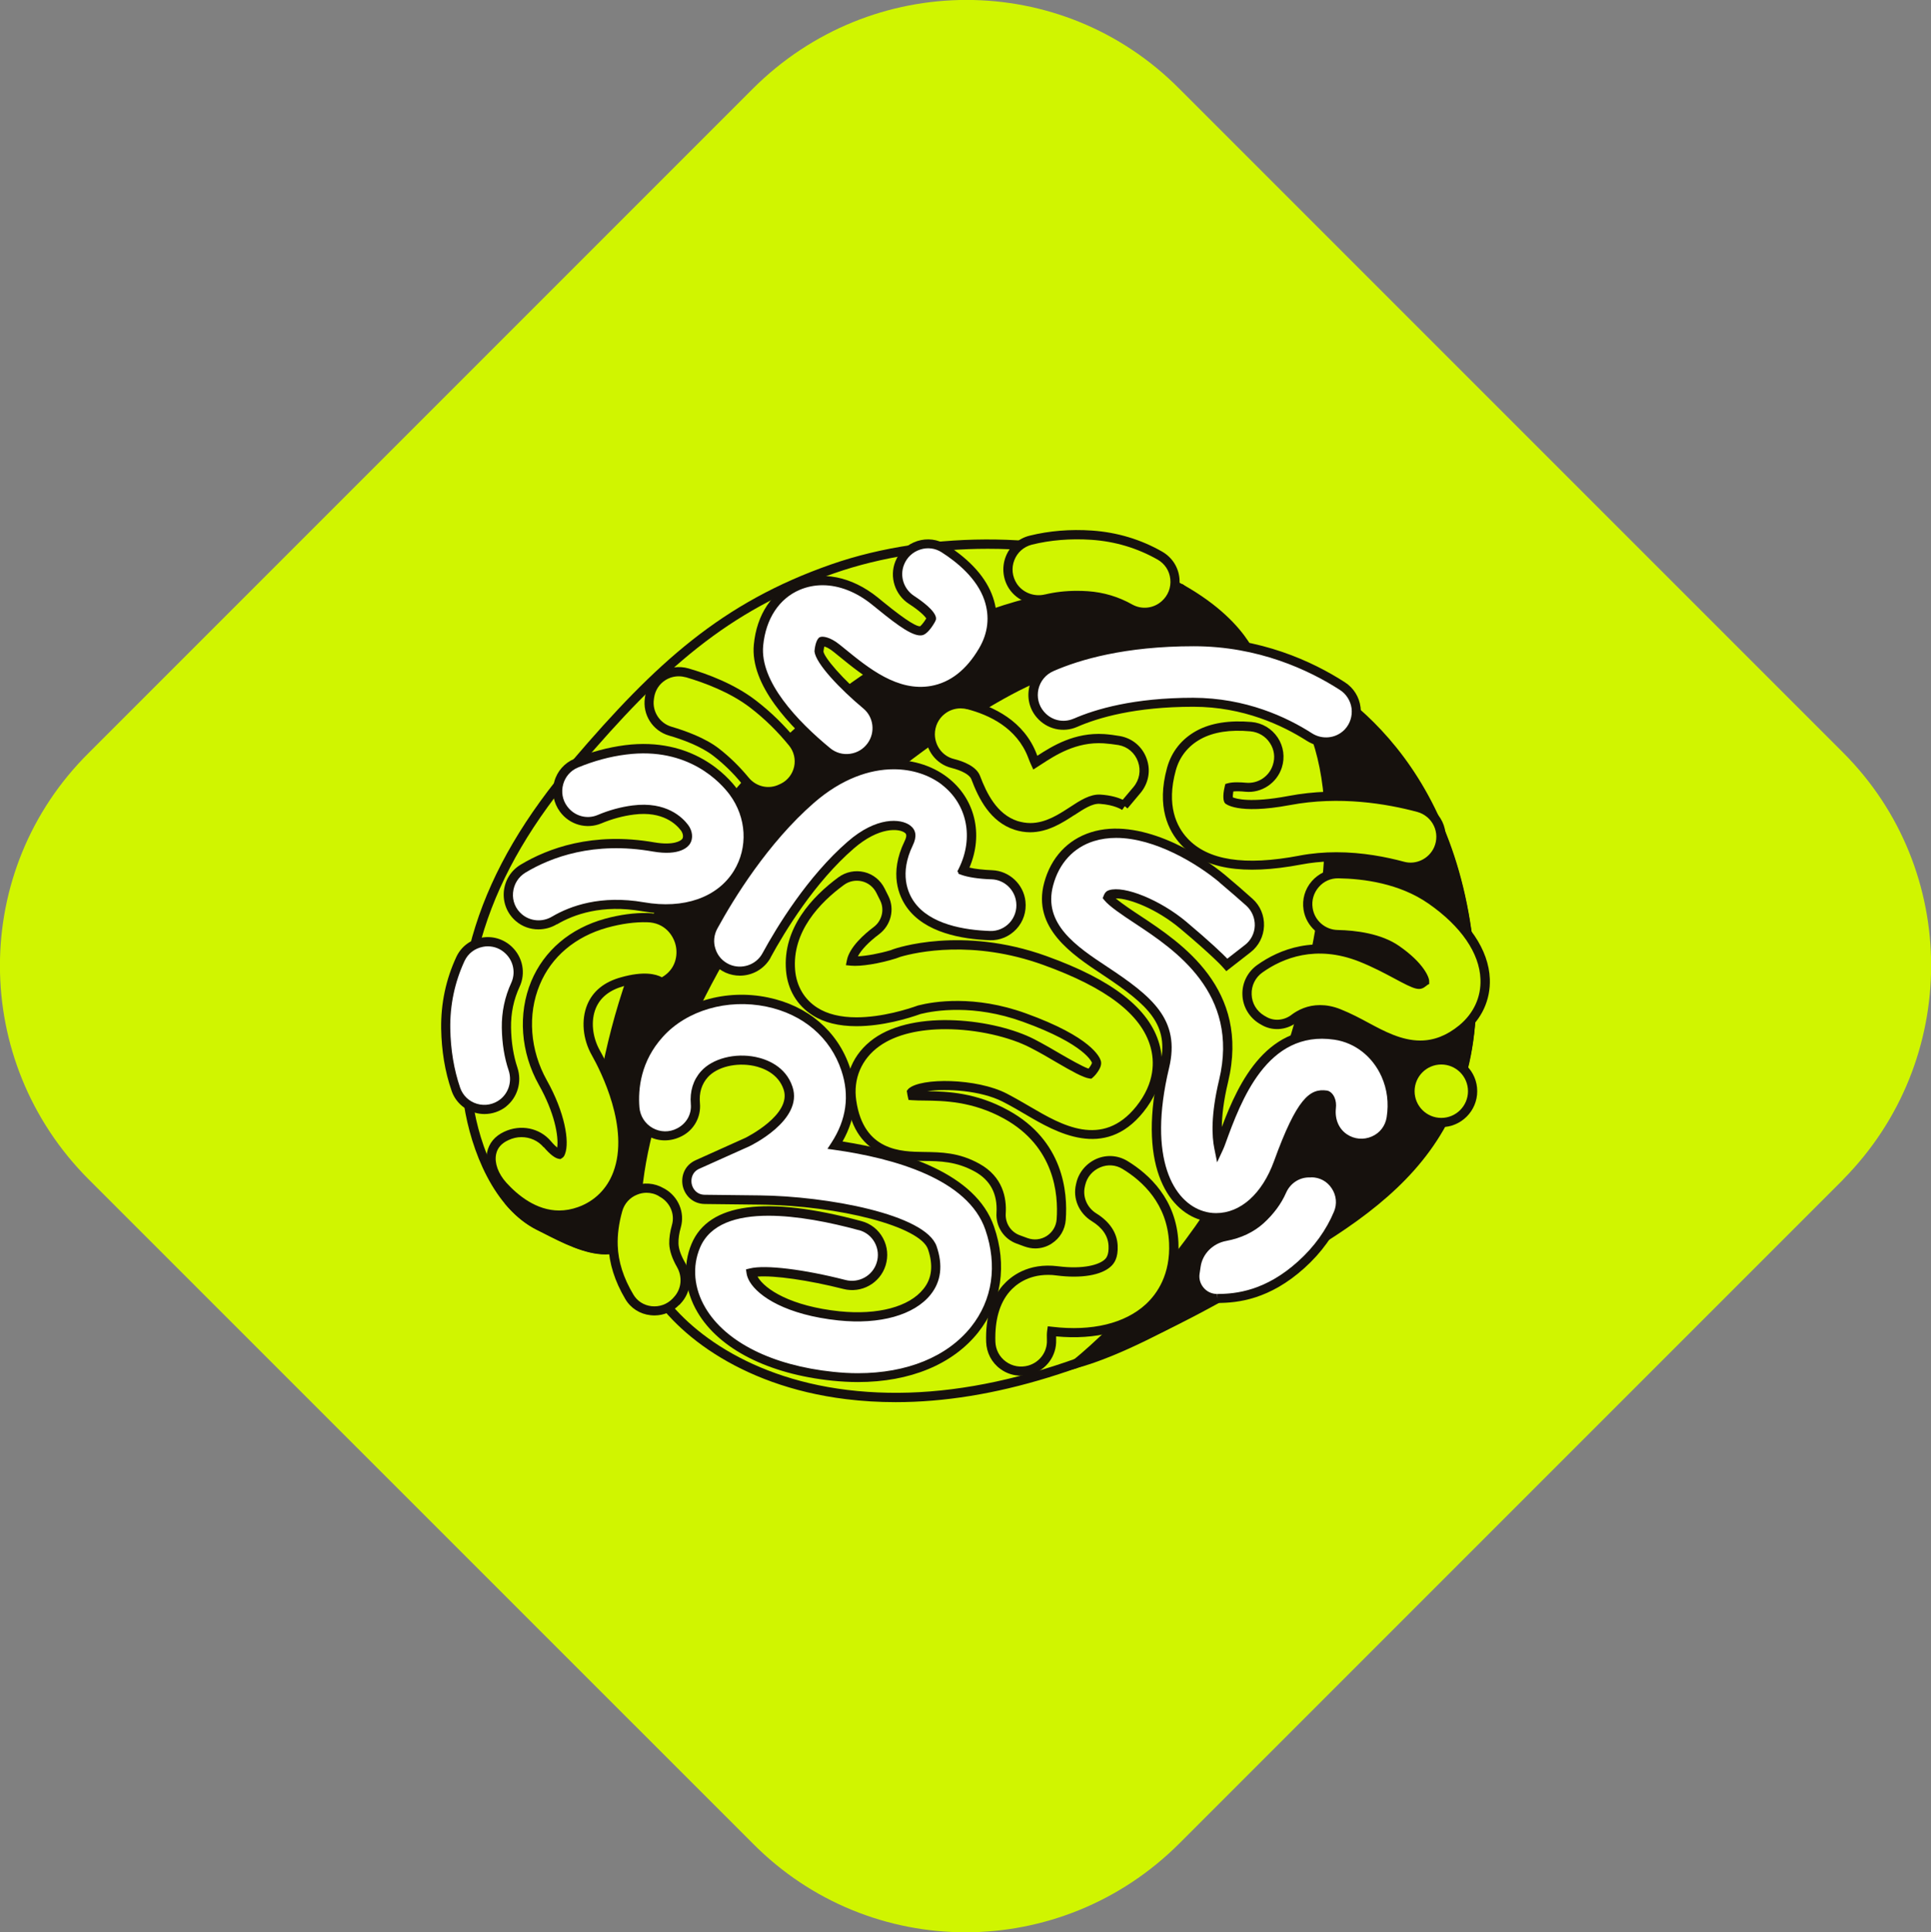 <?xml version="1.0" encoding="UTF-8"?>
<svg id="Capa_2" data-name="Capa 2" xmlns="http://www.w3.org/2000/svg" viewBox="0 0 154.77 154.85">
  <rect x="0" y="0" width="154.77" height="154.85" fill="#808080" stroke="none"/>
  <defs>
    <style>
      .cls-1 {
        fill: #fff;
      }

      .cls-2 {
        fill: #d0f500;
      }

      .cls-3 {
        fill: #16110d;
      }
    </style>
  </defs>
  <g id="Capa_1-2" data-name="Capa 1">
    <path class="cls-2" d="M147.73,94.53l-53.2,53.2c-9.5,9.5-24.8,9.5-34.2,0L7.12,94.53c-9.5-9.5-9.5-24.8,0-34.2L60.33,7.12c9.5-9.5,24.8-9.5,34.2,0l53.2,53.2c9.4,9.4,9.4,24.7,0,34.2Z"/>
    <g>
      <g>
        <path class="cls-2" d="M37.55,88.41c.64,4.15,2.57,8.25,5.64,9.8,3.07,1.55,7.42,4.16,8.84-1.72,1.42-5.88,27.28-28.48,27.89-28.58,.61-.1,20.56-14.87,20.56-14.87,0,0-1.06-3.99-8.27-7.08-7.12-3.05-17.56-3.16-25.46-.4-8.7,3.04-13.91,7.81-20.57,15.59-6.81,7.97-10.33,16.2-8.64,27.25Z"/>
        <path class="cls-3" d="M49.98,100.22c1.16-.53,1.94-1.72,2.41-3.63,1.37-5.66,26.26-27.57,27.67-28.33h0c1.22-.58,13.37-9.53,20.64-14.91l.2-.15-.06-.24c-.05-.17-1.2-4.2-8.49-7.32-7.11-3.05-17.69-3.22-25.73-.41-8.76,3.06-14.04,7.88-20.72,15.7-7.59,8.88-10.28,17.38-8.72,27.55h0c.57,3.74,2.41,8.35,5.84,10.08l.52,.26c1.53,.78,3.34,1.71,4.98,1.71,.51,0,1-.09,1.46-.3Zm42.08-53.91c5.95,2.55,7.62,5.74,7.98,6.61-7.81,5.78-19.48,14.33-20.18,14.64-.54,.09-8.17,6.83-13.84,12.22-6.12,5.83-13.58,13.45-14.35,16.64-.4,1.66-1.07,2.71-2,3.14-1.61,.74-3.94-.44-5.8-1.39l-.52-.26c-3.18-1.6-4.9-5.97-5.44-9.53h0c-1.52-9.94,1.11-18.25,8.55-26.96,6.6-7.72,11.81-12.48,20.41-15.48,3.75-1.31,8.06-1.96,12.3-1.96,4.67,0,9.25,.79,12.89,2.35Z"/>
      </g>
      <g>
        <path class="cls-3" d="M94.65,47.17c-7.97-.6-18.65,1.26-29.3,10.26-17.8,15.03-16.86,32.84-18.38,37.81-1.48,4.85-6.01,1.17-6.23,.98,.71,.85,1.52,1.54,2.43,2,3.07,1.55,7.42,4.16,8.84-1.72,1.42-5.88,27.28-28.48,27.89-28.58,.61-.1,20.56-14.87,20.56-14.87,0,0-1.67-2.66-5.82-5.88Z"/>
        <path class="cls-3" d="M49.97,100.22c1.16-.53,1.94-1.72,2.41-3.63,1.37-5.66,26.26-27.57,27.67-28.33h0c1.22-.58,13.37-9.53,20.64-14.91l.27-.2-.18-.29c-.07-.11-1.75-2.75-5.9-5.97l-.09-.07h-.11c-7.25-.55-18.27,.8-29.56,10.33-14.63,12.35-16.68,26.49-17.79,34.08-.24,1.68-.44,3.01-.71,3.9-.36,1.19-.94,1.91-1.72,2.14-1.67,.5-3.83-1.26-3.92-1.34l-.52,.52c.77,.92,1.63,1.63,2.55,2.09l.52,.26c1.53,.78,3.34,1.71,4.98,1.71,.51,0,1-.09,1.46-.3Zm-4.86-2.24c1.03-.31,1.78-1.2,2.22-2.64,.29-.94,.48-2.29,.73-4.01,1.09-7.5,3.12-21.46,17.53-33.63,11.05-9.33,21.81-10.69,28.92-10.18,3.22,2.51,4.91,4.68,5.45,5.43-7.81,5.78-19.42,14.28-20.12,14.59-.54,.09-8.17,6.83-13.84,12.22-6.12,5.83-13.58,13.45-14.35,16.64-.4,1.66-1.07,2.71-2,3.14-1.62,.74-3.94-.44-5.8-1.39l-.21-.11c.48,.08,.98,.08,1.46-.07Z"/>
      </g>
      <g>
        <path class="cls-2" d="M44.83,97.37c-1.78,0-3.32-1.05-4.5-2.34-1.23-1.35-1.41-3.21,.24-3.99h0l.03-.02c1.12-.53,2.47-.27,3.27,.67,.39,.46,.76,.77,.97,.81,.05-.03,.06-.03,.11-.16,.33-.88-.06-3.13-1.44-5.58-1.41-2.5-1.63-5.49-.59-7.98,.98-2.35,2.99-4.06,5.67-4.8,1.24-.34,2.34-.47,3.31-.45,2.86,.07,3.75,3.9,1.19,5.19h0s.02,.06,.08,.14c-.03-.04-.71-.91-3.29-.2-1.24,.34-2.07,1.01-2.47,1.98-.46,1.11-.33,2.54,.34,3.73,.76,1.35,3.12,6.02,1.76,9.67-.54,1.45-1.63,2.53-3.06,3.04-.56,.2-1.11,.29-1.63,.29Z"/>
        <path class="cls-3" d="M46.58,97.43c1.53-.55,2.7-1.7,3.28-3.26,1.42-3.8-1-8.6-1.78-9.98-.61-1.09-.74-2.4-.32-3.4,.36-.86,1.11-1.45,2.23-1.76,2.28-.63,2.89,.06,2.89,.06h0s.29-.21,.29-.21l.09,.18c1.31-.66,1.95-2.02,1.63-3.45-.27-1.18-1.29-2.4-2.98-2.44-1.06-.02-2.21,.13-3.42,.46-2.79,.77-4.88,2.55-5.91,5.01-1.08,2.6-.85,5.7,.61,8.3,1.25,2.22,1.6,4.12,1.47,5.03-.13-.11-.3-.27-.51-.52-.9-1.06-2.42-1.37-3.74-.75-.75,.35-1.22,.92-1.37,1.65-.19,.93,.19,2.02,1.01,2.92,1.46,1.61,3.11,2.46,4.77,2.46,.58,0,1.17-.11,1.76-.31Zm-2.99-5.49c.49,.57,.89,.88,1.2,.93l.13,.02,.11-.07c.14-.08,.2-.18,.26-.35,.37-.98-.02-3.32-1.46-5.89-1.35-2.41-1.57-5.27-.57-7.66,.93-2.25,2.86-3.87,5.42-4.58,1.13-.31,2.21-.46,3.2-.43,1.38,.03,2.09,1.03,2.28,1.86,.18,.8-.01,1.92-1.11,2.55-.48-.26-1.46-.51-3.27,0-1.35,.37-2.26,1.11-2.71,2.19-.5,1.21-.37,2.76,.36,4.05,.74,1.31,3.04,5.86,1.73,9.36-.5,1.35-1.51,2.35-2.84,2.82-.5,.18-1.01,.27-1.51,.27-1.82,0-3.3-1.21-4.22-2.22-.66-.73-.97-1.58-.83-2.28,.1-.5,.42-.88,.99-1.14,.34-.16,.69-.24,1.04-.24,.68,0,1.33,.28,1.78,.81Z"/>
      </g>
      <g>
        <path class="cls-1" d="M40.33,88.39c-1.31,1.03-3.26,.48-3.8-1.1-.42-1.24-.78-2.86-.81-4.84-.03-2.31,.53-4.2,1.18-5.58,.7-1.5,2.67-1.85,3.87-.71h0c.75,.72,.97,1.83,.54,2.76-.38,.83-.74,2-.72,3.46,.02,1.4,.26,2.5,.53,3.3,.33,.99,.03,2.07-.79,2.72h0Z"/>
        <path class="cls-3" d="M40.56,88.68h0c.92-.73,1.29-1.98,.91-3.12-.32-.96-.49-2.04-.51-3.19-.02-1.16,.21-2.27,.69-3.3,.5-1.08,.25-2.36-.62-3.19-.66-.63-1.57-.9-2.46-.73-.89,.17-1.62,.73-2,1.55-.83,1.79-1.24,3.72-1.21,5.74,.03,1.76,.3,3.43,.83,4.96,.29,.86,.96,1.5,1.84,1.76,.26,.08,.53,.12,.8,.12,.62,0,1.24-.21,1.74-.6Zm-.04-12.26c.64,.61,.82,1.55,.46,2.34-.52,1.13-.78,2.34-.76,3.62,.02,1.23,.2,2.38,.55,3.41,.28,.85,.01,1.77-.67,2.31h0c-.54,.42-1.22,.55-1.87,.36-.64-.19-1.13-.66-1.35-1.29-.5-1.46-.76-3.05-.79-4.73-.03-1.91,.36-3.73,1.14-5.42,.28-.6,.81-1.01,1.47-1.14,.13-.03,.26-.04,.4-.04,.53,0,1.03,.2,1.42,.58Z"/>
      </g>
      <g>
        <path class="cls-1" d="M41.6,73.54h0c-1.27-1.08-1.09-3.08,.34-3.94,2.15-1.29,5.65-2.58,10.46-1.74,1.55,.27,2.38-.08,2.61-.46,.18-.29,.13-.72-.13-1.07-.4-.54-1.6-1.75-4.12-1.43-1.06,.14-1.99,.44-2.72,.74-1.02,.43-2.21,.08-2.87-.82h0c-.93-1.27-.43-3.08,1.01-3.68,1.07-.45,2.41-.87,3.96-1.07,5.22-.67,7.94,2.4,8.65,3.36,1.45,1.96,1.59,4.52,.36,6.52-1.4,2.27-4.24,3.28-7.59,2.69-3.37-.59-5.74,.29-7.1,1.09-.91,.54-2.06,.47-2.86-.21Z"/>
        <path class="cls-3" d="M44.64,74.08c1.34-.79,3.61-1.62,6.84-1.05,3.5,.61,6.48-.46,7.97-2.86,1.31-2.13,1.17-4.85-.37-6.94-.74-1-3.57-4.2-8.99-3.51-1.37,.18-2.73,.54-4.05,1.09-.79,.33-1.38,.99-1.61,1.82-.23,.83-.07,1.71,.45,2.42,.77,1.05,2.13,1.43,3.31,.94,.86-.36,1.74-.6,2.62-.71,2.33-.3,3.41,.8,3.77,1.28,.16,.22,.21,.5,.11,.66-.11,.17-.71,.55-2.24,.29-4.96-.87-8.56,.49-10.71,1.78-.79,.47-1.28,1.27-1.36,2.18-.07,.9,.28,1.76,.97,2.35h0c.51,.44,1.15,.66,1.8,.66,.51,0,1.02-.13,1.48-.41Zm-3.05-.53l.24-.28c-.51-.43-.77-1.07-.71-1.73,.06-.67,.42-1.26,1-1.61,2.04-1.23,5.47-2.52,10.2-1.69,2.18,.38,2.84-.38,2.99-.63,.26-.42,.2-1.02-.15-1.49-.44-.59-1.74-1.92-4.46-1.57-.94,.12-1.89,.38-2.81,.77-.86,.36-1.86,.08-2.43-.7-.38-.51-.49-1.16-.32-1.77,.17-.61,.6-1.1,1.18-1.34,1.26-.52,2.56-.88,3.86-1.04,5.02-.65,7.62,2.3,8.3,3.21,1.36,1.84,1.49,4.24,.34,6.11-1.32,2.14-4.02,3.08-7.21,2.52-3.46-.6-5.9,.29-7.35,1.14-.78,.47-1.76,.39-2.43-.18l-.24,.28Z"/>
      </g>
      <g>
        <path class="cls-1" d="M69.84,59.77c-.82,1.16-2.45,1.38-3.54,.48-2.6-2.14-5.8-5.46-5.5-8.55,.22-2.28,1.38-4.02,3.18-4.77,1.92-.81,4.16-.35,6.16,1.25l.44,.36c.85,.69,2.63,2.14,3.27,2.02,.08-.01,.37-.2,.76-.86,.05-.08,.06-.12,.06-.12-.05-.33-.73-.93-1.59-1.49-.98-.63-1.39-1.87-.96-2.95h0c.56-1.41,2.27-1.99,3.55-1.17,1.41,.91,2.97,2.25,3.58,4.03,.48,1.4,.32,2.84-.46,4.17-1.07,1.81-2.44,2.88-4.09,3.18-2.84,.51-5.26-1.45-7.2-3.03l-.42-.34c-.69-.56-1.15-.58-1.22-.56-.03,.03-.17,.25-.22,.76,.07,.74,1.75,2.62,3.8,4.34,.96,.81,1.13,2.23,.4,3.26h0Z"/>
        <path class="cls-3" d="M68.22,61.15c.77-.1,1.47-.53,1.92-1.16h0c.84-1.18,.63-2.83-.47-3.76-2.2-1.84-3.61-3.56-3.67-4.02,.02-.18,.05-.31,.07-.4,.16,.05,.42,.16,.77,.45l.42,.34c2,1.63,4.49,3.64,7.5,3.11,1.76-.32,3.22-1.45,4.34-3.36,.84-1.42,1-2.97,.49-4.47-.53-1.56-1.79-2.98-3.73-4.22-.7-.45-1.55-.55-2.34-.3-.81,.26-1.45,.86-1.76,1.64-.49,1.24-.03,2.67,1.1,3.4,.84,.54,1.26,.97,1.38,1.16-.3,.5-.5,.63-.49,.63-.22,.03-.91-.28-2.96-1.95l-.44-.36c-2.1-1.69-4.48-2.16-6.53-1.3-1.93,.81-3.17,2.66-3.4,5.08-.31,3.22,2.89,6.6,5.63,8.87,.5,.42,1.14,.64,1.79,.64,.12,0,.24,0,.37-.02Zm1.68-12.69l.46,.37c1.69,1.38,2.87,2.21,3.55,2.08,.29-.05,.66-.43,1.01-1.04,.06-.11,.09-.19,.1-.23v-.07s0-.07,0-.07c-.1-.59-1.14-1.34-1.75-1.74-.83-.54-1.18-1.59-.81-2.51,.23-.58,.7-1.02,1.3-1.21,.58-.19,1.2-.11,1.71,.22,1.24,.79,2.84,2.1,3.43,3.84,.44,1.3,.3,2.63-.43,3.86-1.01,1.72-2.3,2.73-3.84,3.01-2.68,.48-5.02-1.43-6.9-2.96l-.42-.34c-.78-.63-1.35-.69-1.56-.62l-.08,.03-.06,.06c-.12,.12-.28,.45-.33,1.06,.1,.98,2.04,3.01,3.93,4.59,.81,.68,.96,1.89,.34,2.76h0c-.34,.48-.84,.78-1.42,.86-.57,.08-1.14-.08-1.59-.45-2.61-2.15-5.65-5.33-5.37-8.23,.21-2.14,1.28-3.77,2.95-4.47,.58-.24,1.18-.36,1.81-.36,1.31,0,2.7,.53,3.97,1.56Z"/>
      </g>
      <g>
        <path class="cls-2" d="M62.65,63.2c-1,.51-2.21,.23-2.92-.64-.55-.68-1.33-1.49-2.33-2.27-.99-.76-2.45-1.32-3.67-1.68-1.14-.33-1.85-1.45-1.67-2.62l.02-.14c.22-1.42,1.64-2.31,3.01-1.91,1.61,.47,3.66,1.26,5.28,2.51,1.37,1.06,2.41,2.16,3.17,3.1,.95,1.17,.58,2.92-.77,3.61l-.13,.06Z"/>
        <path class="cls-3" d="M62.81,63.53l.13-.06c.74-.37,1.27-1.05,1.44-1.87,.17-.81-.03-1.65-.55-2.3-.94-1.16-2.03-2.23-3.24-3.16-1.71-1.32-3.88-2.13-5.4-2.57-.76-.22-1.59-.11-2.25,.32-.66,.42-1.11,1.11-1.23,1.89l-.02,.14c-.21,1.35,.62,2.65,1.93,3.03,1.07,.31,2.55,.85,3.55,1.62,.84,.65,1.6,1.39,2.27,2.21,.55,.67,1.34,1.03,2.15,1.03,.41,0,.83-.1,1.22-.29Zm-7.82-9.25c1.46,.43,3.54,1.2,5.15,2.44,1.16,.89,2.2,1.92,3.11,3.04,.38,.47,.53,1.09,.4,1.68-.13,.59-.51,1.09-1.05,1.36l-.13,.06c-.84,.42-1.86,.2-2.47-.55-.71-.86-1.51-1.65-2.39-2.33-1.09-.84-2.66-1.41-3.79-1.74-.95-.28-1.56-1.23-1.41-2.21l.02-.14c.09-.57,.41-1.07,.9-1.38,.33-.21,.7-.31,1.08-.31,.19,0,.38,.03,.57,.08Z"/>
      </g>
      <g>
        <path class="cls-2" d="M52.14,102.81c1.55,2.87,6.44,7.82,15.72,8.96,8.57,1.05,18.13-1.3,29.71-7.69,11.58-6.4,21.67-11.12,20.26-27.17-1.41-16.05-11.24-22-15.61-23.79-4.37-1.79-13.49-1.79-20.75,1.93-6.38,3.26-18.28,11.79-24.26,22.73-5.64,10.31-7.69,20.17-5.06,25.04Z"/>
        <path class="cls-3" d="M97.75,104.39l1.6-.88c10.84-5.96,20.21-11.1,18.84-26.64-1.45-16.5-11.56-22.35-15.84-24.1-4.72-1.93-13.88-1.73-21.06,1.94-5.71,2.92-18.17,11.47-24.42,22.88-5.74,10.5-7.73,20.46-5.06,25.39h0c1.92,3.55,7.27,8.08,16,9.15,1.3,.16,2.63,.24,3.98,.24,7.75,0,16.28-2.63,25.96-7.98Zm-45.28-1.76c-2.55-4.71-.57-14.4,5.06-24.68,6.16-11.26,18.46-19.69,24.11-22.58,6.9-3.53,15.98-3.74,20.45-1.92,4.15,1.7,13.97,7.39,15.38,23.48,1.32,15.06-7.41,19.86-18.46,25.93l-1.61,.88c-11.22,6.2-20.87,8.7-29.49,7.65-8.45-1.03-13.6-5.37-15.44-8.77h0Z"/>
      </g>
      <g>
        <path class="cls-3" d="M102.22,53.02c-.34-.14-.71-.26-1.1-.38,6.28,5.37,6.7,14.41,3.42,27.77-4.42,17.98-18.24,28.84-18.29,28.87,3.59-.99,7.77-3.34,11.32-5.3,11.58-6.4,21.67-11.12,20.26-27.17-1.41-16.05-11.24-22-15.61-23.79Z"/>
        <path class="cls-3" d="M86.34,109.63c3.53-.98,7.55-3.2,11.1-5.16l1.91-1.05c10.84-5.96,20.21-11.1,18.84-26.64-1.45-16.5-11.56-22.35-15.84-24.1h0c-.32-.13-.68-.25-1.13-.39l-1.66-.49,1.32,1.13c5.81,4.96,6.8,13.16,3.3,27.4-4.38,17.82-18.02,28.55-18.13,28.64l-2.18,1.35,2.47-.68Zm31.11-32.79c1.32,15.06-7.41,19.86-18.46,25.93l-1.91,1.05c-2.94,1.63-6.21,3.43-9.21,4.54,3.69-3.35,13.46-13.36,17.02-27.86,3.3-13.44,2.65-21.64-2.23-26.89,4.43,1.98,13.45,7.85,14.8,23.23Z"/>
      </g>
      <g>
        <path class="cls-1" d="M68.74,110.4c-.65,0-1.32-.04-2.01-.11-5.01-.53-8.84-2.46-10.52-5.31-.98-1.66-1.14-3.54-.46-5.16,1.57-3.71,7.6-3.11,13.18-1.6,1.34,.36,2.1,1.77,1.68,3.09h0c-.39,1.25-1.68,1.95-2.93,1.63-3.2-.82-6.3-1.22-7.47-.93,.03,.19,.12,.38,.19,.5,.68,1.14,2.83,2.52,6.84,2.94,3.19,.34,5.83-.39,7.06-1.93,.75-.95,.89-2.13,.42-3.52-.75-2.18-7.89-3.77-13.84-3.83l-4.39-.05c-1.57-.02-2.02-2.16-.59-2.8l4-1.8s4.04-1.94,3.25-4.31c-.5-1.49-1.88-1.98-2.66-2.15-1.55-.32-3.21,.1-4.04,1.02-.67,.75-.79,1.64-.72,2.36,.09,.94-.41,1.84-1.25,2.28l-.05,.03c-1.56,.81-3.42-.24-3.56-1.98-.15-1.87,.27-4.05,1.97-5.94,1.99-2.22,5.39-3.21,8.65-2.53,3.07,.64,5.36,2.6,6.28,5.37,.79,2.36,.25,4.43-.84,6.1,4.86,.69,10.94,2.41,12.39,6.65,1.02,2.98,.59,5.87-1.21,8.13-1.98,2.49-5.33,3.85-9.37,3.85Z"/>
        <path class="cls-3" d="M78.4,106.78c1.88-2.37,2.34-5.38,1.27-8.48-1.46-4.26-7.29-6.06-12.14-6.82,1.07-1.89,1.27-3.88,.59-5.93-.97-2.9-3.36-4.95-6.56-5.61-3.38-.71-6.92,.33-9,2.64-1.94,2.15-2.19,4.57-2.06,6.22,.07,.94,.61,1.78,1.44,2.24,.82,.46,1.82,.47,2.71,.01,.98-.5,1.55-1.54,1.45-2.64-.08-.83,.14-1.53,.63-2.08,.75-.83,2.27-1.2,3.69-.91,.7,.15,1.95,.59,2.39,1.9,.67,2.02-3.02,3.84-3.05,3.86l-4,1.8c-.93,.42-1.19,1.33-1.04,2.05,.15,.72,.76,1.45,1.78,1.46l4.39,.05c6.44,.07,12.88,1.77,13.49,3.58,.43,1.27,.32,2.33-.36,3.17-1.15,1.45-3.67,2.11-6.73,1.8-3.88-.41-5.96-1.74-6.56-2.76,0,0,0-.01-.01-.02,1.33-.11,4.08,.28,6.88,.99,1.44,.37,2.93-.45,3.38-1.88,.23-.74,.16-1.52-.21-2.2-.37-.68-.98-1.16-1.73-1.36-7.65-2.06-12.23-1.45-13.61,1.82-.73,1.73-.56,3.74,.48,5.49,1.74,2.95,5.68,4.95,10.8,5.48,.69,.07,1.38,.11,2.05,.11,4.18,0,7.61-1.42,9.65-3.99Zm-9.56-8.2c.55,.15,1,.5,1.27,1,.27,.5,.33,1.08,.15,1.63-.33,1.04-1.43,1.64-2.49,1.37-3.35-.86-6.42-1.23-7.65-.93l-.33,.08,.05,.33c.03,.2,.11,.41,.24,.64,.72,1.22,2.97,2.68,7.12,3.12,3.32,.35,6.08-.43,7.39-2.07,.84-1.05,1-2.35,.48-3.87-.88-2.57-8.8-4.02-14.18-4.08l-4.39-.05c-.65,0-.98-.47-1.06-.87-.08-.4,.03-.96,.62-1.22l4.01-1.8s4.35-2.06,3.45-4.76c-.55-1.66-2.08-2.21-2.94-2.39-1.67-.35-3.48,.12-4.39,1.14-.63,.7-.91,1.61-.82,2.64,.07,.8-.34,1.55-1.1,1.94-.63,.33-1.35,.31-1.96-.03-.61-.34-1-.96-1.06-1.65-.12-1.5,.11-3.71,1.88-5.66,1.91-2.12,5.17-3.07,8.3-2.42,2.94,.61,5.13,2.48,6.01,5.13,.67,2,.4,3.94-.8,5.78l-.32,.49,.57,.08c4.75,.67,10.7,2.33,12.09,6.41,.98,2.86,.57,5.62-1.15,7.78-1.91,2.39-5.13,3.71-9.08,3.71-.64,0-1.31-.04-1.97-.11-4.89-.51-8.62-2.38-10.24-5.13-.92-1.55-1.08-3.31-.43-4.83,.8-1.89,2.92-2.55,5.48-2.55,2.28,0,4.92,.52,7.26,1.16Z"/>
      </g>
      <g>
        <path class="cls-2" d="M54.18,104.33c-1.07,1.12-2.94,.94-3.73-.39-.66-1.11-1.25-2.52-1.3-4.1-.03-1.01,.14-1.99,.37-2.84,.42-1.51,2.14-2.23,3.49-1.43l.11,.06c.91,.54,1.38,1.62,1.09,2.64-.13,.46-.22,.95-.2,1.41,.02,.56,.27,1.16,.57,1.69,.54,.93,.43,2.09-.31,2.87l-.09,.1Z"/>
        <path class="cls-3" d="M54.45,104.58l.09-.1c.85-.89,.99-2.22,.36-3.31-.33-.57-.51-1.09-.52-1.52-.01-.37,.05-.81,.19-1.3,.33-1.17-.19-2.43-1.26-3.06l-.11-.06c-.74-.43-1.61-.5-2.41-.18-.8,.32-1.4,.99-1.63,1.83-.29,1.03-.42,2.02-.39,2.95,.05,1.41,.5,2.85,1.35,4.28,.43,.73,1.17,1.2,2.01,1.29,.11,.01,.21,.02,.32,.02,.75,0,1.46-.3,1.99-.85Zm-1.62-8.7l.11,.06c.78,.46,1.16,1.37,.92,2.22-.16,.56-.23,1.07-.22,1.52,.02,.55,.23,1.18,.62,1.86,.46,.8,.36,1.78-.26,2.43l-.09,.1c-.44,.46-1.06,.68-1.69,.61-.62-.07-1.15-.41-1.46-.94-.79-1.32-1.21-2.64-1.25-3.93-.03-.85,.09-1.77,.36-2.73,.17-.62,.61-1.11,1.2-1.34,.24-.1,.5-.15,.75-.15,.35,0,.7,.09,1.01,.28Z"/>
      </g>
      <g>
        <path class="cls-2" d="M82.5,109.81c-1.52,.43-3.05-.68-3.1-2.27-.04-1.44,.2-3.06,1.23-4.26,.57-.66,1.85-1.71,4.12-1.42,2.17,.28,3.5-.14,4.03-.63,.13-.12,.47-.44,.43-1.4-.05-1.08-.79-1.81-1.52-2.26-.87-.54-1.33-1.55-1.09-2.54l.03-.12c.37-1.57,2.16-2.36,3.54-1.53,1.93,1.17,3.76,3.16,3.91,6.22,.13,2.67-1.01,4.3-1.98,5.21-1.75,1.62-4.52,2.29-7.8,1.91-.02,.19-.03,.42-.02,.68,.05,1.12-.69,2.12-1.77,2.42h0Z"/>
        <path class="cls-3" d="M82.61,110.16h0c1.25-.36,2.09-1.5,2.04-2.8,0-.09,0-.18,0-.26,3.21,.3,5.94-.42,7.7-2.04,1.03-.96,2.24-2.69,2.1-5.5-.17-3.44-2.32-5.44-4.09-6.52-.75-.45-1.64-.52-2.45-.18-.82,.35-1.44,1.07-1.64,1.93l-.03,.13c-.27,1.13,.24,2.31,1.26,2.94,.86,.53,1.31,1.19,1.35,1.97,.04,.78-.21,1.02-.31,1.11-.44,.41-1.69,.8-3.73,.54-2.44-.31-3.83,.84-4.45,1.55-.93,1.09-1.38,2.6-1.32,4.51,.03,.87,.44,1.66,1.14,2.17,.49,.36,1.07,.54,1.65,.54,.26,0,.52-.04,.77-.11Zm2.1-7.94c1.95,.25,3.57-.02,4.33-.73,.26-.24,.59-.67,.54-1.68-.05-1.02-.64-1.9-1.7-2.56-.75-.46-1.12-1.33-.93-2.15l.03-.13c.15-.65,.59-1.16,1.21-1.42,.59-.25,1.24-.2,1.78,.13,1.62,.98,3.58,2.81,3.73,5.92,.12,2.52-.94,4.07-1.86,4.92-1.67,1.54-4.33,2.19-7.5,1.81l-.36-.04-.05,.36c-.03,.2-.03,.45-.02,.74,.04,.95-.58,1.79-1.5,2.05h0c-.62,.17-1.27,.06-1.79-.32-.52-.38-.82-.96-.84-1.6-.05-1.72,.33-3.07,1.14-4.01,.46-.53,1.43-1.34,3.09-1.34,.22,0,.45,.01,.7,.05Z"/>
      </g>
      <g>
        <path class="cls-1" d="M97.46,97.6c-.38,0-.75-.06-1.1-.16-2.53-.76-4.84-4.34-3.02-11.92,.87-3.66-1.23-5.36-4.81-7.73-2.4-1.59-5.38-3.57-4.48-6.93,.51-1.9,1.75-3.24,3.5-3.8,3.67-1.16,8.28,1.57,10.42,3.37,.89,.75,1.61,1.37,2.17,1.88,1.12,1.02,1.06,2.8-.14,3.73l-1.66,1.3h0s-.73-.86-3.49-3.18c-2.13-1.79-4.84-2.77-5.84-2.46-.06,.02-.13,.04-.2,.22,.38,.46,1.58,1.26,2.4,1.81,3.21,2.13,8.58,5.69,6.85,12.91-.64,2.67-.57,4.39-.38,5.35,.06-.13,.13-.29,.19-.46,1.28-3.51,3.42-9.4,9.12-8.57,1.78,.26,3.3,1.45,4.07,3.17,.48,1.08,.62,2.27,.44,3.46-.27,1.75-2.3,2.6-3.77,1.61h0c-.79-.53-1.14-1.47-1.04-2.42,.03-.26,0-.49-.09-.69-.09-.21-.23-.32-.32-.33-.98-.14-1.94,.17-3.85,5.42-1.14,3.13-3.16,4.4-4.99,4.4Z"/>
        <path class="cls-3" d="M102.79,93.32c1.96-5.39,2.82-5.27,3.4-5.2,0,0,.05,.03,.09,.13,.06,.13,.08,.3,.06,.5-.13,1.12,.33,2.18,1.2,2.76,.8,.54,1.82,.63,2.71,.24,.88-.38,1.48-1.17,1.62-2.11,.19-1.27,.03-2.54-.47-3.67-.82-1.85-2.45-3.11-4.35-3.39-5.43-.79-7.76,4.11-9.12,7.74,.01-.88,.13-2.07,.5-3.6,1.79-7.48-3.72-11.13-7.01-13.31-.58-.38-1.47-.97-1.99-1.41,.01,0,.03,0,.04,0,1.03,0,3.22,.82,5.14,2.43,2.56,2.15,3.37,3.04,3.45,3.14l.23,.26,1.94-1.51c.66-.51,1.05-1.28,1.08-2.11,.03-.83-.3-1.63-.92-2.18-.62-.56-1.36-1.2-2.18-1.89-2.2-1.84-6.94-4.65-10.77-3.44-1.87,.59-3.21,2.03-3.75,4.05-.97,3.62,2.26,5.76,4.63,7.33,3.76,2.49,5.44,4.03,4.65,7.33-1.87,7.84,.59,11.56,3.27,12.36,.39,.12,.8,.18,1.21,.18h0c2.28,0,4.28-1.74,5.33-4.65Zm-5.06-22.61c.82,.69,1.54,1.32,2.16,1.87,.45,.41,.7,1,.68,1.61-.02,.61-.31,1.18-.8,1.55l-1.4,1.09c-.4-.41-1.35-1.33-3.3-2.97-2.07-1.73-4.95-2.91-6.18-2.52-.15,.05-.31,.13-.43,.44l-.08,.2,.14,.17c.38,.47,1.39,1.16,2.49,1.88,3.13,2.07,8.37,5.54,6.7,12.52-.67,2.8-.58,4.54-.38,5.5l.22,1.1,.47-1.01c.07-.14,.13-.31,.2-.5,1.24-3.41,3.33-9.11,8.72-8.32,1.66,.24,3.07,1.35,3.79,2.96,.45,1.01,.59,2.11,.41,3.26-.11,.69-.54,1.26-1.19,1.54-.66,.29-1.41,.22-2-.18-.65-.44-.97-1.21-.88-2.07,.04-.33,0-.63-.11-.88-.13-.3-.36-.51-.6-.55-1.38-.2-2.42,.62-4.25,5.66-.95,2.61-2.68,4.16-4.64,4.16-.34,0-.68-.05-1-.15-2.37-.71-4.52-4.15-2.77-11.48,.93-3.88-1.36-5.73-4.97-8.12-2.42-1.6-5.16-3.42-4.32-6.52,.47-1.77,1.63-3.03,3.26-3.54,.58-.18,1.18-.26,1.79-.26,3.13,0,6.54,2.1,8.28,3.56Z"/>
      </g>
      <g>
        <path class="cls-1" d="M97.57,104.07h-.02c-1.1,0-1.94-.98-1.77-2.07l.07-.42h0l.02-.12c.18-1.22,1.14-2.15,2.35-2.38,.89-.16,1.94-.54,2.82-1.33,.9-.81,1.42-1.64,1.71-2.32,.38-.87,1.22-1.45,2.17-1.45h.17c1.68,0,2.82,1.71,2.17,3.26-.53,1.26-1.43,2.73-2.97,4.12-2.58,2.33-4.96,2.71-6.72,2.71Z"/>
        <path class="cls-3" d="M104.54,101.63c1.37-1.23,2.4-2.66,3.06-4.25,.35-.84,.26-1.8-.24-2.56-.51-.76-1.35-1.22-2.27-1.22h-.17c-1.08,0-2.06,.66-2.51,1.67-.35,.8-.9,1.54-1.62,2.19-.7,.63-1.58,1.05-2.64,1.24-1.38,.26-2.44,1.33-2.64,2.68l-.08,.54c-.1,.62,.08,1.26,.49,1.74,.41,.48,1.01,.76,1.64,.76h.02c1.66,0,4.19-.29,6.97-2.8Zm.55-7.28c.68,0,1.28,.32,1.65,.89,.37,.56,.44,1.24,.18,1.86-.62,1.48-1.59,2.83-2.88,3.99-2.59,2.34-4.94,2.61-6.47,2.61v.37l-.02-.37c-.42,0-.81-.18-1.08-.5-.27-.32-.39-.73-.32-1.14l.08-.54c.15-1.04,.98-1.87,2.05-2.07,1.19-.22,2.2-.7,3-1.42,.8-.73,1.41-1.55,1.8-2.44,.33-.75,1.05-1.23,1.84-1.23h.17Z"/>
      </g>
      <g>
        <path class="cls-2" d="M113.84,83.77c-1.61,0-3.06-.78-4.25-1.42-.71-.38-1.45-.78-2.28-1.11-1.62-.64-2.82-.17-3.58,.4-.72,.54-1.68,.62-2.45,.15l-.14-.08c-1.52-.92-1.58-3.06-.15-4.08,1.92-1.37,4.71-2.25,8.1-.92,1.1,.43,2.01,.92,2.81,1.35,1.81,.98,1.87,.93,2.22,.64,.06-.05,.08-.08,.08-.08,0-.14-.34-1.18-2.25-2.52-1.31-.91-3.22-1.18-4.73-1.22-1.18-.03-2.18-.89-2.36-2.06h0c-.23-1.49,.92-2.84,2.43-2.81,2.13,.04,5.06,.44,7.44,2.1,2.7,1.88,4.23,4.13,4.32,6.34,.06,1.56-.59,2.98-1.83,4-1.17,.96-2.3,1.31-3.37,1.31Z"/>
        <path class="cls-3" d="M117.44,82.75c1.34-1.1,2.03-2.63,1.97-4.3-.09-2.33-1.68-4.68-4.48-6.63-2.48-1.73-5.52-2.13-7.65-2.16-.83-.02-1.6,.34-2.14,.96-.55,.63-.79,1.46-.66,2.29,.21,1.34,1.35,2.34,2.72,2.37,1.11,.02,3.17,.21,4.52,1.15,1.43,1,1.9,1.78,2.04,2.07-.15,.04-.45-.08-1.7-.75-.81-.44-1.72-.93-2.85-1.37-3.78-1.49-6.68-.3-8.45,.96-.77,.55-1.22,1.45-1.18,2.39,.03,.94,.54,1.8,1.35,2.3l.14,.08c.88,.54,2,.47,2.86-.17,.95-.7,2.03-.82,3.23-.35,.81,.32,1.54,.71,2.24,1.09,1.21,.65,2.72,1.47,4.42,1.47,1.27,0,2.48-.47,3.6-1.39Zm-13.94-1.41c-.62,.46-1.42,.51-2.04,.13l-.14-.08c-.61-.37-.98-.99-1-1.7-.03-.7,.3-1.36,.87-1.76,1.62-1.15,4.28-2.24,7.75-.87,1.08,.43,1.98,.91,2.77,1.33,1.78,.96,2.07,1.06,2.63,.6,.03-.02,.05-.04,.07-.06l.14-.07v-.22c.01-.29-.41-1.44-2.41-2.83-1.44-1-3.47-1.25-4.93-1.28-1-.02-1.85-.76-2-1.75-.1-.61,.08-1.22,.49-1.69,.4-.46,.95-.71,1.57-.7,2.02,.03,4.91,.41,7.23,2.03,2.6,1.81,4.08,3.96,4.16,6.05,.06,1.44-.55,2.75-1.7,3.7-1,.82-2.03,1.22-3.13,1.22-1.51,0-2.93-.77-4.07-1.38-.72-.39-1.47-.79-2.32-1.13-.6-.24-1.15-.33-1.64-.33-.99,0-1.76,.38-2.29,.78Z"/>
      </g>
      <g>
        <path class="cls-1" d="M58.31,77.61h0c-1.3-.58-1.82-2.14-1.14-3.39,1.45-2.65,4.17-7,7.83-10.18,4.09-3.54,8.32-3.28,10.71-1.46,2.18,1.67,2.78,4.56,1.48,7.18,0,0,0,0,0,0,.49,.18,1.36,.31,2.32,.34,1.2,.04,2.19,.97,2.32,2.17h0c.16,1.47-1,2.76-2.47,2.71-2.23-.07-5.03-.58-6.38-2.49-.56-.79-1.31-2.48-.14-4.91,.38-.78,.04-1.04-.09-1.13-.64-.49-2.44-.57-4.56,1.27-3.1,2.69-5.48,6.53-6.75,8.84-.61,1.11-1.97,1.57-3.13,1.05Z"/>
        <path class="cls-3" d="M61.76,76.74c1.15-2.11,3.55-6.04,6.67-8.74,2.03-1.76,3.63-1.61,4.09-1.26,.08,.06,.23,.17-.02,.68-1.26,2.6-.44,4.42,.17,5.28,1.45,2.05,4.42,2.57,6.67,2.65,.8,.03,1.57-.3,2.12-.89,.56-.6,.82-1.41,.73-2.23-.15-1.37-1.3-2.44-2.67-2.49-.72-.03-1.36-.1-1.82-.21,1.14-2.67,.45-5.54-1.77-7.24-2.5-1.92-6.93-2.21-11.17,1.47-3.79,3.29-6.59,7.85-7.91,10.28-.37,.68-.45,1.5-.2,2.24,.25,.74,.8,1.35,1.51,1.67,.37,.16,.75,.24,1.14,.24,1,0,1.96-.53,2.47-1.45Zm13.72-13.86c2.04,1.56,2.59,4.26,1.37,6.72l-.12,.24,.08,.08v.1l.24,.09c.52,.19,1.4,.33,2.44,.36,1.01,.04,1.85,.83,1.96,1.85,.07,.6-.13,1.2-.54,1.64-.4,.43-.97,.67-1.55,.65-2.07-.07-4.82-.53-6.09-2.33-.51-.72-1.2-2.27-.11-4.53,.34-.7,.27-1.23-.2-1.59-.76-.58-2.72-.72-5.02,1.29-3.2,2.78-5.66,6.8-6.83,8.95-.51,.94-1.68,1.32-2.65,.89h0c-.53-.24-.93-.67-1.11-1.23-.19-.55-.13-1.14,.15-1.65,1.3-2.38,4.05-6.86,7.75-10.08,2.2-1.91,4.44-2.68,6.38-2.68,1.52,0,2.86,.47,3.86,1.23Z"/>
      </g>
      <g>
        <path class="cls-2" d="M92.57,83.78c-.77-2.72-3.65-4.95-8.82-6.81-6.65-2.4-11.83-.61-12.05-.54v.02c-1.27,.4-2.72,.63-3.46,.56,.16-.81,1.06-1.73,2-2.43,.81-.61,1.09-1.69,.64-2.59l-.31-.62c-.58-1.18-2.09-1.54-3.15-.76-1.91,1.4-4.34,3.86-4.06,7.16,.12,1.4,.81,2.57,1.95,3.29,.96,.61,2.15,.83,3.33,.83,2.07,0,4.14-.65,5.05-.97,1.1-.27,4.32-.83,8.39,.63,5.17,1.86,5.74,3.38,5.78,3.55,.05,.17-.06,.43-.32,.75-.09,.11-.16,.18-.2,.21-.46-.05-1.66-.75-2.46-1.22-.64-.37-1.37-.8-2.16-1.21-3.06-1.58-9.3-2.37-12.5-.08-1.54,1.1-2.27,2.82-1.99,4.7,.64,4.38,3.99,4.41,5.79,4.43,1.32,.01,2.69,.03,4.25,.89,1.71,.94,2,2.48,1.93,3.65-.06,.94,.5,1.8,1.39,2.12l.6,.22h0c1.31,.49,2.73-.42,2.84-1.81,.21-2.77-.6-6.32-4.4-8.42-2.64-1.46-5-1.48-6.56-1.5-.32,0-.71,0-.99-.03-.01-.06-.03-.14-.04-.24,0-.01,0-.03,0-.04,.82-.74,5.07-.78,7.46,.45,.67,.35,1.31,.72,1.92,1.08,2.38,1.39,5.99,3.5,8.91-.14,1.62-2.02,1.55-3.9,1.21-5.12Z"/>
        <path class="cls-3" d="M84.29,99.66c.66-.42,1.07-1.11,1.13-1.9,.17-2.24-.2-6.35-4.59-8.77-2.6-1.44-4.91-1.52-6.51-1.54,1.53-.23,4.28-.06,6.03,.83,.67,.34,1.3,.71,1.91,1.07,2.34,1.37,6.26,3.66,9.38-.23,1.72-2.14,1.64-4.15,1.28-5.45h0c-.8-2.84-3.76-5.15-9.05-7.05-6.79-2.45-12.08-.62-12.3-.54l-.18,.07c-.91,.27-1.93,.46-2.63,.49,.28-.53,.87-1.15,1.7-1.77,.95-.72,1.27-2,.75-3.05l-.31-.62c-.33-.66-.92-1.14-1.63-1.31-.72-.17-1.47-.02-2.06,.41-2.08,1.53-4.5,4.07-4.21,7.49,.13,1.52,.88,2.78,2.12,3.57,.92,.59,2.11,.88,3.53,.88,2.08,0,4.14-.62,5.14-.98,1.15-.28,4.24-.8,8.18,.62,5.08,1.83,5.55,3.29,5.55,3.29,0,0,0,.12-.25,.44,0,.01-.02,.02-.03,.03-.5-.17-1.6-.81-2.16-1.13-.64-.38-1.37-.8-2.17-1.22-3.15-1.62-9.57-2.42-12.88-.05-1.66,1.19-2.44,3.03-2.14,5.05,.69,4.69,4.38,4.73,6.16,4.75,1.28,.01,2.59,.03,4.08,.85,1.25,.69,1.83,1.8,1.74,3.3-.07,1.11,.59,2.11,1.63,2.48l.6,.22c.28,.1,.58,.16,.87,.16,.47,0,.93-.13,1.34-.4Zm-1.71-15.7c.78,.4,1.5,.82,2.14,1.2,1.13,.66,2.11,1.21,2.6,1.27l.15,.02,.12-.1c.07-.06,.16-.15,.25-.26,.35-.44,.48-.78,.39-1.08-.09-.3-.77-1.91-6.01-3.8-4.12-1.49-7.39-.95-8.64-.63-.8,.29-2.88,.95-4.93,.95-1.28,0-2.34-.26-3.14-.77-1.04-.66-1.67-1.73-1.78-3.01-.26-3.08,1.98-5.42,3.91-6.83,.42-.31,.95-.41,1.45-.29,.5,.12,.92,.46,1.15,.92l.31,.62c.36,.73,.14,1.63-.53,2.13-.71,.53-1.93,1.59-2.14,2.65l-.08,.4,.4,.04c.79,.08,2.31-.17,3.61-.58l.36-.13c1.27-.37,5.8-1.39,11.45,.65,5.05,1.82,7.85,3.96,8.59,6.56h0c.32,1.13,.38,2.88-1.14,4.78-2.73,3.4-6.03,1.47-8.44,.06-.62-.36-1.25-.73-1.94-1.09-2.4-1.24-6.88-1.29-7.87-.39l-.14,.17,.03,.19c.02,.11,.03,.2,.05,.27l.06,.27,.27,.02c.28,.02,.69,.03,1.01,.03,1.52,.02,3.82,.04,6.38,1.45,4.02,2.23,4.36,6.01,4.21,8.07-.04,.55-.33,1.03-.79,1.33-.47,.3-1.03,.36-1.55,.17l-.6-.22c-.73-.26-1.19-.97-1.14-1.75,.08-1.24-.23-2.95-2.12-3.99-1.64-.91-3.06-.92-4.43-.94-1.81-.02-4.84-.05-5.43-4.12-.26-1.74,.42-3.33,1.84-4.35,1.36-.98,3.31-1.37,5.31-1.37,2.52,0,5.14,.62,6.8,1.48Z"/>
      </g>
      <g>
        <path class="cls-1" d="M108.06,58.71c-.81,.86-2.11,1.02-3.1,.38-1.83-1.17-5.11-2.79-9.29-2.79h-.05c-4.75,0-7.77,.92-9.41,1.64-.98,.43-2.13,.16-2.82-.66h0c-1.06-1.25-.6-3.16,.9-3.82,2.23-.98,5.89-2.02,11.33-2.02h.05c5.36,0,9.51,2.01,11.91,3.56,1.29,.83,1.5,2.62,.45,3.73l-1.47,1.56,1.67-1.77-.18,.2Z"/>
        <path class="cls-3" d="M108.25,59.03s.05-.05,.07-.08l.18-.2h-.01c.45-.59,.65-1.32,.56-2.06-.1-.83-.56-1.57-1.27-2.02-2.56-1.65-6.74-3.61-12.17-3.62-5.61,0-9.34,1.12-11.48,2.05-.83,.36-1.43,1.08-1.63,1.95-.2,.87,.01,1.76,.59,2.44,.81,.95,2.12,1.26,3.25,.76,1.67-.73,4.64-1.61,9.31-1.61,4,0,7.15,1.49,9.09,2.73,.53,.34,1.13,.48,1.72,.44l-.18,.19,.54,.51,1.41-1.5Zm-22.19-1.44c-.84,.37-1.8,.14-2.39-.56-.43-.5-.58-1.16-.44-1.8,.15-.65,.59-1.18,1.21-1.45,2.08-.91,5.71-1.99,11.24-1.99,5.19,0,9.24,1.91,11.71,3.5,.52,.33,.86,.88,.94,1.49,.07,.61-.12,1.22-.54,1.67l-.06,.06c-.68,.67-1.75,.78-2.57,.26-2.02-1.3-5.31-2.84-9.53-2.85-4.75,0-7.82,.91-9.56,1.67Z"/>
      </g>
      <g>
        <path class="cls-2" d="M115.3,68.03c-.48,1.1-1.69,1.7-2.86,1.38-1.93-.52-5.03-1.08-8.22-.48-4.55,.86-7.61,.37-9.34-1.51-.91-.99-1.82-2.79-1-5.78,.33-1.2,1.09-2.15,2.19-2.75,1.27-.69,2.83-.77,4.18-.66,1.56,.14,2.61,1.67,2.13,3.17h0c-.35,1.08-1.4,1.79-2.53,1.68-.55-.05-1.04-.05-1.32,.03-.18,.74-.06,1.01-.06,1.01,0,0,.87,.78,4.86,.03,4.08-.77,7.93-.1,10.38,.56,1.43,.39,2.19,1.96,1.6,3.32h0Z"/>
        <path class="cls-3" d="M115.64,68.18c.32-.75,.31-1.6-.04-2.33-.35-.73-1.01-1.28-1.79-1.49-2.54-.69-6.43-1.35-10.54-.57-3.07,.58-4.2,.22-4.46,.11,0-.09,0-.24,.04-.47,.24-.03,.58-.02,.97,.02,1.29,.13,2.52-.69,2.92-1.94,.26-.81,.14-1.69-.33-2.4-.48-.72-1.25-1.18-2.11-1.25-1.77-.15-3.25,.08-4.39,.7-1.19,.65-2.01,1.67-2.37,2.97-.87,3.15,.12,5.07,1.09,6.13,1.82,1.98,4.99,2.51,9.68,1.62,3.07-.58,6.07-.06,8.05,.48,.24,.06,.48,.1,.72,.1,1.09,0,2.12-.65,2.57-1.69Zm-11.48,.39c-4.42,.84-7.36,.38-9-1.4-.85-.92-1.7-2.61-.92-5.43,.3-1.1,1-1.97,2.01-2.52,1.01-.55,2.34-.76,3.97-.61,.64,.06,1.21,.39,1.56,.93,.35,.52,.44,1.16,.24,1.76-.29,.92-1.18,1.52-2.15,1.43-.44-.04-1.05-.07-1.45,.04l-.21,.06-.05,.21c-.18,.76-.09,1.11-.04,1.23l.07,.11s.93,.94,5.2,.14c3.98-.75,7.75-.11,10.21,.55,.58,.16,1.06,.56,1.32,1.1,.26,.54,.27,1.17,.03,1.72h0c-.41,.93-1.45,1.44-2.42,1.17-1.41-.38-3.32-.76-5.42-.76-.96,0-1.95,.08-2.96,.27Z"/>
      </g>
      <g>
        <path class="cls-2" d="M82.57,66.33c-.36,0-.74-.05-1.13-.18-1.8-.59-2.68-2.36-3.24-3.84-.21-.55-1.01-.92-1.86-1.13-1.05-.26-1.78-1.24-1.78-2.33h0c-.01-1.6,1.49-2.77,3.04-2.37,1.93,.5,4.21,1.61,5.15,4.12,.08,.21,.15,.39,.22,.53,.09-.06,.18-.11,.26-.17,1.16-.76,2.92-1.91,5.25-1.76,.44,.03,.85,.08,1.23,.15,1.84,.33,2.62,2.53,1.42,3.96l-1.04,1.24s.02,.02,.07,.05c-.03-.02-.66-.47-1.99-.55-.71-.05-1.47,.45-2.27,.97-.87,.57-2,1.3-3.32,1.3Z"/>
        <path class="cls-3" d="M86.1,65.33c.75-.49,1.44-.95,2.04-.91,1.2,.08,1.77,.47,1.8,.49l.21-.3,.22,.18,1.04-1.24c.65-.78,.84-1.81,.49-2.76-.34-.95-1.14-1.62-2.13-1.8-.41-.07-.84-.13-1.27-.16-2.38-.15-4.16,.96-5.36,1.74-.01-.04-.03-.07-.04-.11-1.02-2.7-3.5-3.85-5.41-4.34-.85-.22-1.73-.03-2.42,.51-.69,.54-1.08,1.35-1.08,2.23,0,1.28,.86,2.38,2.06,2.68,.87,.22,1.47,.56,1.6,.9,.59,1.56,1.51,3.42,3.47,4.06,.41,.13,.83,.2,1.24,.2,1.44,0,2.64-.79,3.53-1.37Zm-8.59-8.5c1.73,.45,3.99,1.48,4.9,3.89,.08,.22,.16,.41,.23,.56l.18,.39,.62-.4c1.12-.73,2.81-1.84,5.02-1.7,.41,.03,.81,.08,1.19,.14,.73,.13,1.31,.63,1.56,1.33,.25,.7,.12,1.46-.36,2.03l-.86,1.02c-.35-.16-.95-.36-1.79-.41-.83-.05-1.64,.47-2.5,1.04-.85,.55-1.9,1.24-3.12,1.24-.34,0-.68-.06-1.02-.16-1.66-.54-2.48-2.22-3.01-3.62-.29-.76-1.31-1.16-2.11-1.36-.88-.22-1.5-1.03-1.51-1.97,0-.65,.29-1.25,.79-1.64,.37-.29,.81-.44,1.27-.44,.17,0,.35,.02,.52,.07Z"/>
      </g>
      <g>
        <path class="cls-2" d="M81.19,46.98c-.92-1.39-.2-3.29,1.42-3.69,1.27-.32,2.91-.54,4.89-.4,2.31,.16,4.14,.88,5.46,1.64,1.44,.82,1.62,2.82,.39,3.92h0c-.77,.69-1.9,.82-2.8,.31-.8-.45-1.93-.91-3.39-1.01-1.4-.1-2.52,.05-3.33,.25-1.01,.25-2.07-.15-2.64-1.01h0Z"/>
        <path class="cls-3" d="M93.6,48.72c.69-.61,1.02-1.48,.93-2.39-.09-.9-.6-1.67-1.38-2.12-1.71-.98-3.61-1.55-5.62-1.69-1.75-.12-3.44,.02-5.01,.41-.88,.22-1.58,.83-1.91,1.68-.33,.85-.23,1.81,.27,2.57h0c.65,.98,1.87,1.45,3.04,1.17,.99-.24,2.07-.32,3.22-.24,1.16,.08,2.25,.4,3.23,.96,.42,.24,.89,.36,1.36,.36,.67,0,1.34-.24,1.87-.71Zm-9.85-1.08c-.86,.21-1.77-.14-2.25-.86h0c-.37-.57-.45-1.26-.2-1.89,.24-.62,.75-1.07,1.4-1.24,1.49-.37,3.1-.5,4.78-.39,1.91,.13,3.69,.67,5.31,1.59,.57,.33,.94,.89,1.01,1.56,.07,.67-.18,1.32-.69,1.77-.66,.59-1.61,.69-2.37,.26-1.08-.61-2.27-.97-3.54-1.06-.3-.02-.6-.03-.89-.03-.9,0-1.75,.1-2.55,.29Z"/>
      </g>
      <g>
        <path class="cls-2" d="M118.03,87.45c0,1.39-1.12,2.51-2.51,2.51s-2.51-1.12-2.51-2.51,1.12-2.51,2.51-2.51,2.51,1.12,2.51,2.51Z"/>
        <path class="cls-3" d="M118.4,87.45c0-1.59-1.29-2.88-2.88-2.88s-2.88,1.29-2.88,2.88,1.29,2.88,2.88,2.88,2.88-1.29,2.88-2.88Zm-.74,0c0,1.18-.96,2.14-2.14,2.14s-2.14-.96-2.14-2.14,.96-2.14,2.14-2.14,2.14,.96,2.14,2.14Z"/>
      </g>
    </g>
  </g>
</svg>